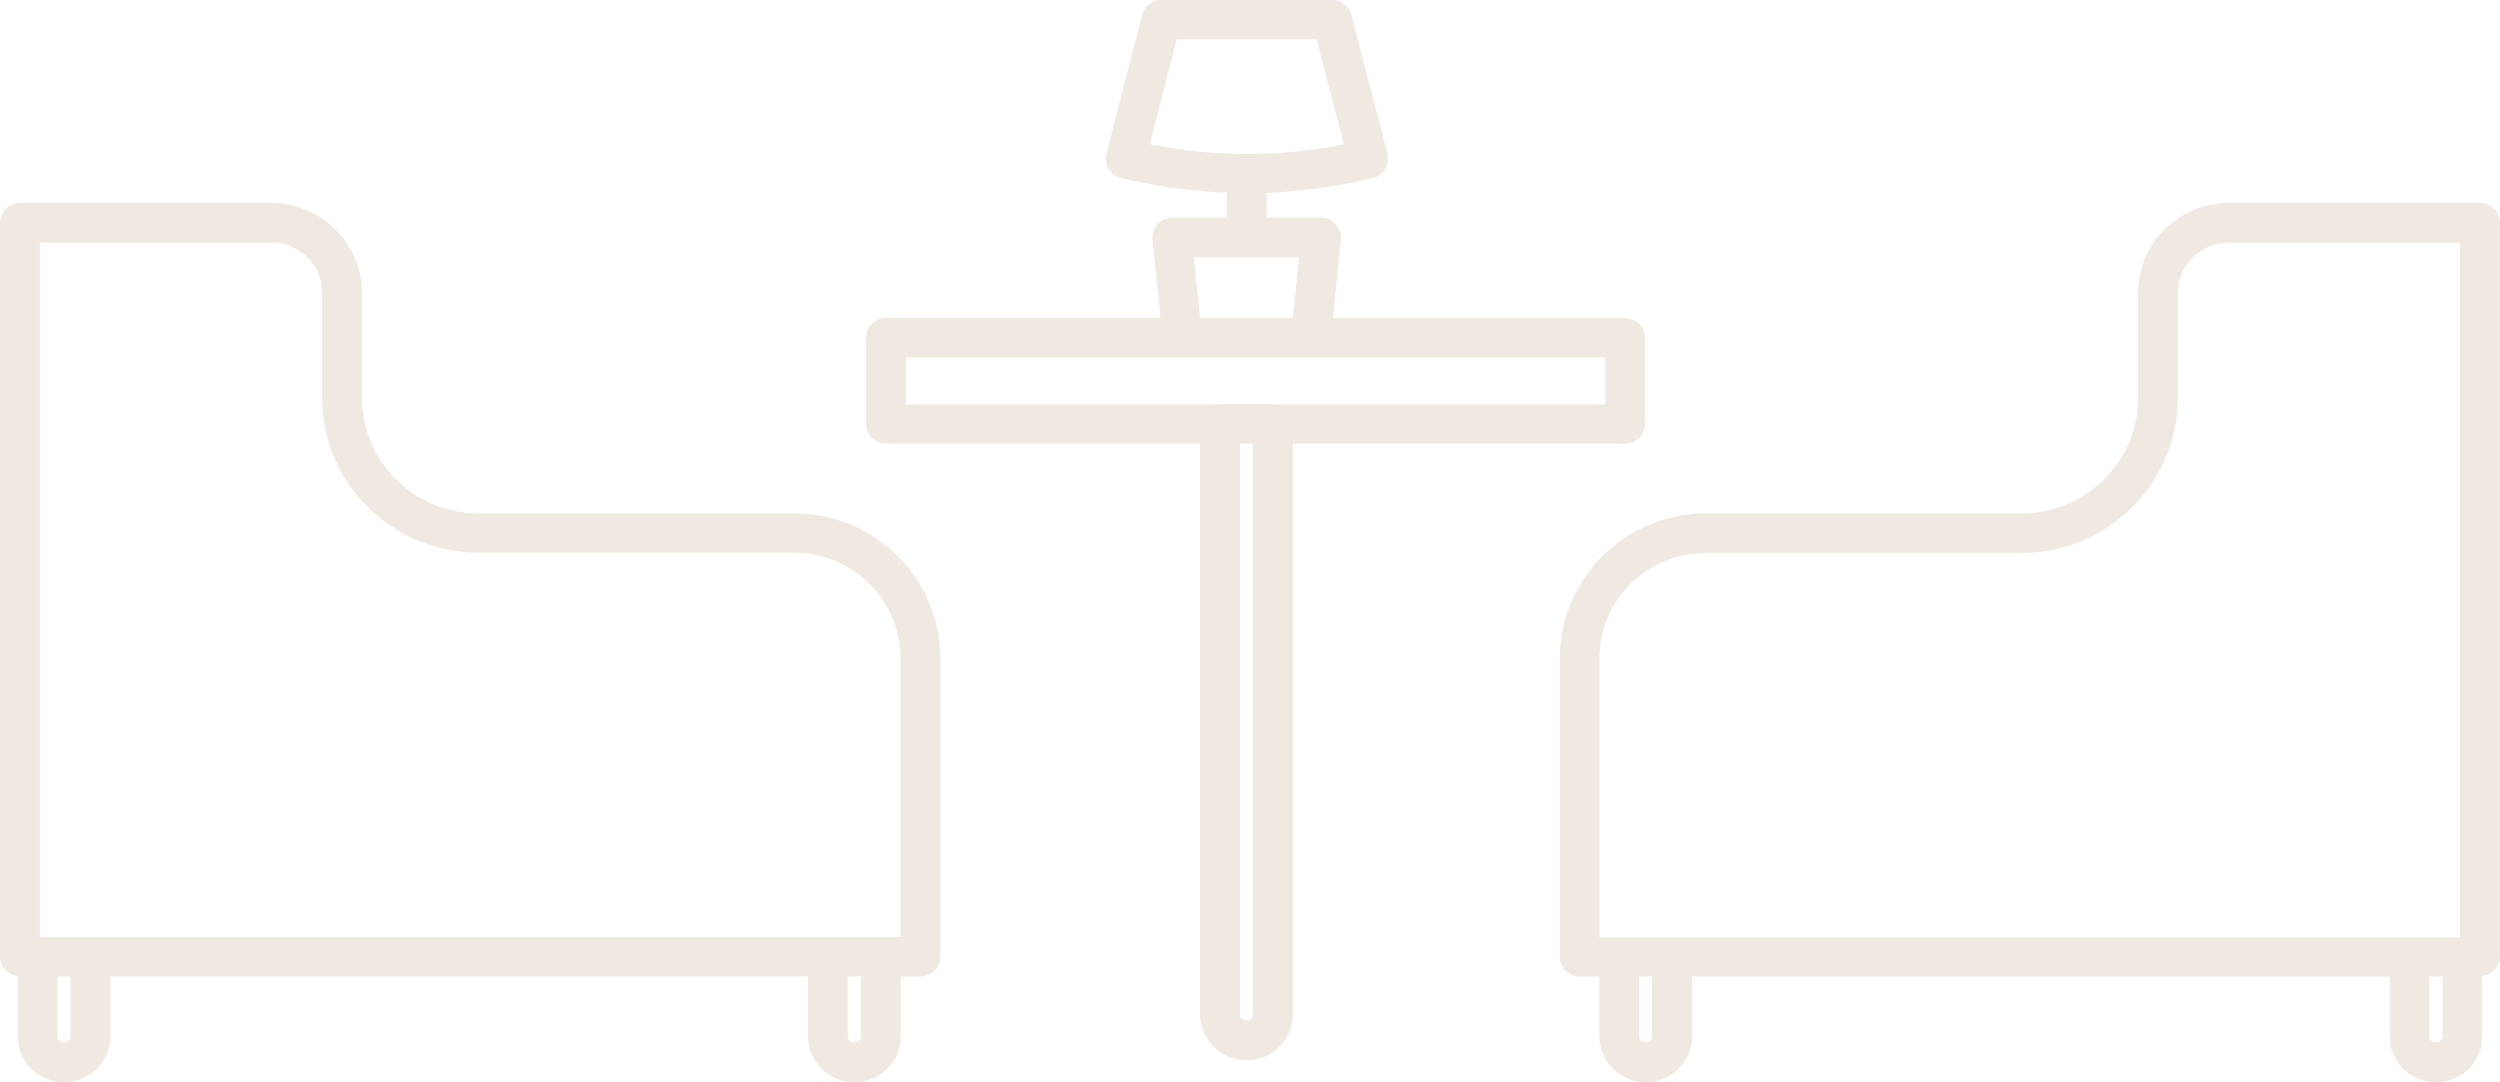 <?xml version="1.0" encoding="UTF-8"?> <svg xmlns="http://www.w3.org/2000/svg" id="Layer_1" data-name="Layer 1" viewBox="0 0 195.28 84.54"><defs><style> .cls-1 { fill: #f0e9e2; } </style></defs><path class="cls-1" d="m190.27,84.54c2,0,3.63-1.61,3.63-3.58v-4.71l.19-.05c.7-.17,1.19-.77,1.19-1.46V17.4c0-.83-.66-1.5-1.48-1.54h-19.71c-3.91,0-7.08,3.14-7.08,7.01v8.22c0,4.97-4.08,9.01-9.1,9.01h-24.64c-6.3,0-11.43,5.07-11.43,11.31v23.33c0,.85.7,1.54,1.56,1.54h1.53v4.68c0,1.98,1.63,3.58,3.63,3.58s3.62-1.61,3.62-3.58v-4.68h54.48v4.68c0,1.98,1.63,3.58,3.62,3.58Zm.51-3.58c0,.26-.22.46-.51.46s-.51-.2-.51-.46v-4.68h1.02v4.68Zm-61.73,0c0,.17-.08.31-.22.39-.09.05-.19.07-.29.07s-.2-.02-.28-.07c-.15-.08-.23-.23-.23-.39v-4.68h1.02v4.68Zm-4.11-7.75v-21.79c0-4.54,3.73-8.23,8.32-8.23h24.64c6.73,0,12.21-5.42,12.21-12.08v-8.22c0-2.17,1.78-3.93,3.97-3.93h18.08v54.26s-67.22,0-67.22,0Z"></path><path class="cls-1" d="m66.73,84.54c2,0,3.63-1.61,3.63-3.58v-4.68h1.53c.86,0,1.56-.69,1.56-1.54v-23.33c0-6.24-5.13-11.31-11.43-11.31h-24.64c-5.02,0-9.1-4.04-9.1-9.01v-8.22c0-3.86-3.18-7.01-7.08-7.01H1.56c-.86,0-1.56.69-1.56,1.54v57.33c0,.69.49,1.29,1.19,1.46l.19.05v4.71c0,1.98,1.63,3.58,3.63,3.58s3.62-1.61,3.62-3.58v-4.68h54.48v4.68c0,1.98,1.63,3.58,3.62,3.58Zm.51-3.58c0,.26-.22.46-.51.46s-.51-.2-.51-.46v-4.68h1.03v4.68Zm-61.73,0c0,.26-.22.46-.51.46h0c-.29,0-.51-.2-.51-.46v-4.68h1.02v4.68Zm-2.4-7.76V18.94h18.08c2.19,0,3.97,1.76,3.97,3.93v8.22c0,6.66,5.48,12.08,12.21,12.08h24.64c4.59,0,8.32,3.69,8.32,8.23v21.79s-67.22,0-67.22,0Z"></path><path class="cls-1" d="m97.36,82.83c2,0,3.63-1.61,3.63-3.59v-44.58h25.95c.86,0,1.56-.69,1.56-1.54v-6.73c0-.85-.7-1.54-1.56-1.54h-22.82l.63-6.15c.04-.43-.1-.86-.39-1.18-.29-.32-.72-.51-1.16-.51h-4.26v-1.95h.24c2.73-.13,5.44-.52,8.07-1.16.4-.1.75-.36.96-.71.21-.35.27-.78.17-1.17l-2.82-10.87c-.18-.68-.8-1.16-1.51-1.16h-13.33c-.71,0-1.33.48-1.51,1.16l-2.79,10.87c-.1.39-.04.82.17,1.17s.56.61.96.7c2.61.64,5.31,1.03,8.04,1.15h.24v1.96h-4.26c-.44,0-.86.18-1.16.51-.29.32-.44.75-.39,1.18l.63,6.15h-21.44c-.86,0-1.56.69-1.56,1.54v6.73c0,.85.7,1.54,1.56,1.54h24.53v44.59c0,1.98,1.63,3.59,3.62,3.59Zm.51-3.58c0,.26-.22.46-.51.46h0c-.29,0-.51-.2-.51-.46v-44.59h1.02v44.59Zm-7.79-67.94l-.26-.05,2.1-8.18h10.92l2.13,8.19-.26.05c-2.42.48-4.87.71-7.31.71s-4.89-.24-7.31-.72Zm11.39,8.78l-.49,4.76h-7.23l-.49-4.76h8.2Zm-30.71,11.5v-3.66h54.62v3.66s-25.8,0-25.8,0c-.06,0-.1-.01-.13-.02h-4.14s-.07.02-.11.02h-24.42Z"></path></svg> 